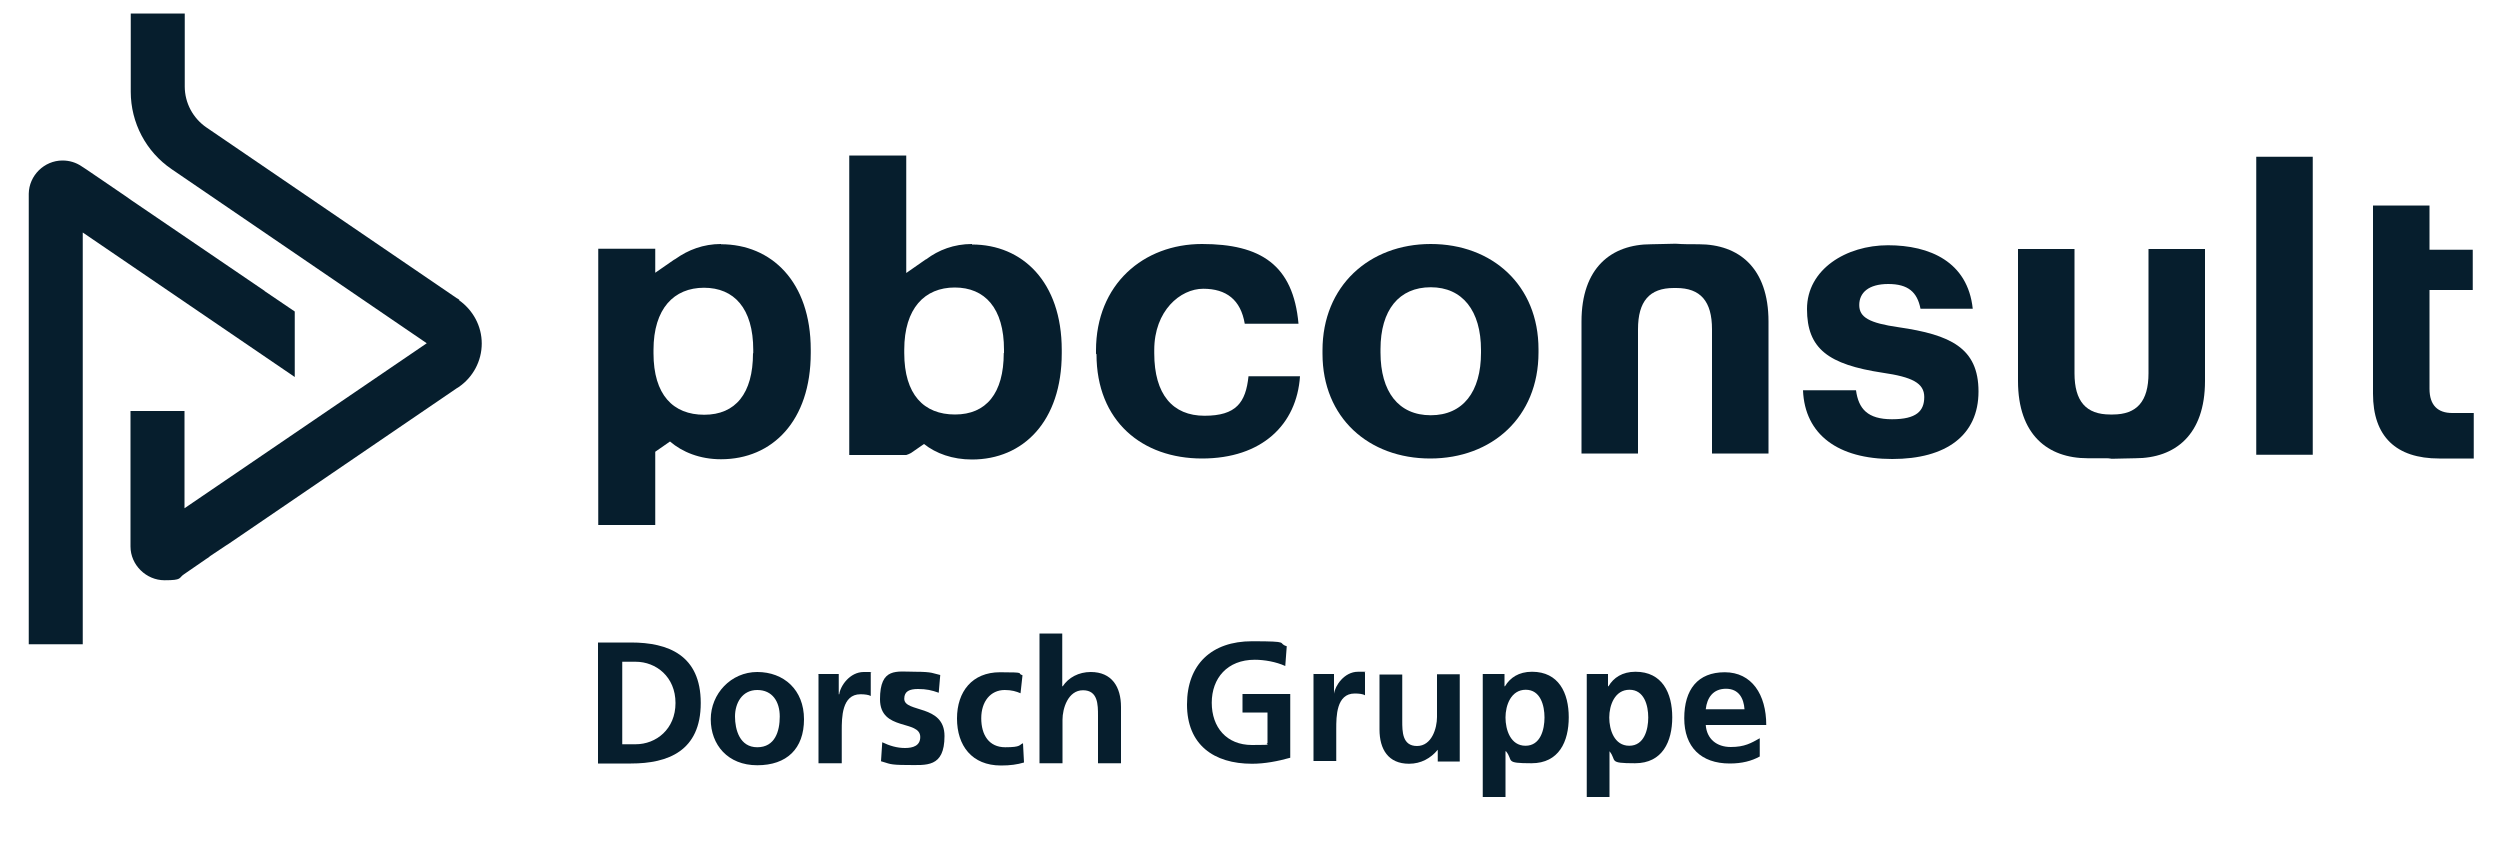 <?xml version="1.0" encoding="UTF-8"?>
<svg xmlns="http://www.w3.org/2000/svg" id="Ebene_1" data-name="Ebene 1" version="1.1" viewBox="0 0 1000 339">
  <defs>
    <style>
      .cls-1 {
        fill: #061e2d;
        stroke-width: 0px;
      }
    </style>
  </defs>
  <g id="Ebene_1-2" data-name="Ebene 1-2">
    <path class="cls-1" d="M239.2,257h13.2c14.8,0,27.9,5,27.9,24.2s-13.1,24.2-27.9,24.2h-13.2v-48.3h0ZM248.9,297.7h5.4c8.1,0,15.9-6,15.9-16.5s-7.8-16.5-15.9-16.5h-5.4v33.1h0Z"></path>
    <path class="cls-1" d="M302.9,268.8c10.6,0,18.7,7.1,18.7,18.9s-6.9,18.4-18.7,18.4-18.6-8.2-18.6-18.4,8.1-18.9,18.6-18.9ZM302.9,298.9c7.1,0,9-6.4,9-12.3s-2.9-10.6-9-10.6-8.9,5.3-8.9,10.6,1.9,12.3,8.9,12.3Z"></path>
    <path class="cls-1" d="M327.3,269.6h8.2v8.1h.2c.4-3.3,4.2-8.9,9.8-8.9s1.9,0,2.8.3v9.3c-.8-.5-2.5-.7-4.1-.7-7.5,0-7.5,9.4-7.5,14.5v13.1h-9.3v-35.6h-.1Z"></path>
    <path class="cls-1" d="M375.5,277.1c-2.8-1-4.9-1.5-8.3-1.5s-5.5.9-5.5,3.9c0,5.7,16.1,2.1,16.1,14.9s-7.4,11.6-14.9,11.6-7.1-.6-10.5-1.5l.5-7.6c2.9,1.4,5.9,2.3,9.1,2.3s6.1-.9,6.1-4.4c0-7-16.1-2.2-16.1-15.1s6.7-11,14-11,7.2.7,10.1,1.3l-.6,7h0Z"></path>
    <path class="cls-1" d="M408.2,277.3c-1.6-.7-3.5-1.3-6.3-1.3-5.7,0-9.4,4.6-9.4,11.3s3.1,11.6,9.6,11.6,5.5-1,7.1-1.6l.4,7.7c-2.7.8-5.5,1.2-9.2,1.2-11.7,0-17.6-8-17.6-18.8s6.1-18.5,17.2-18.5,6.4.4,9,1.2l-.8,7.3h0Z"></path>
    <path class="cls-1" d="M415.7,253.4h9.2v21.1h.2c2.3-3.5,6.4-5.7,11.2-5.7,8.4,0,12.1,5.9,12.1,14v22.5h-9.2v-19c0-4.4,0-10.2-6-10.2s-8.2,7.3-8.2,11.8v17.4h-9.2v-51.9h-.1Z"></path>
    <path class="cls-1" d="M514.1,266.4c-3.7-1.7-8.4-2.5-12.2-2.5-11,0-17.2,7.4-17.2,17.2s5.9,16.9,16.1,16.9,4.6-.3,6.2-.7v-12.3h-10v-7.4h19.1v25.5c-5,1.4-10.2,2.4-15.3,2.4-15.3,0-26-7.6-26-23.7s9.9-25.3,26-25.3,9.8.7,13.9,2l-.6,8h0Z"></path>
    <path class="cls-1" d="M525.5,269.6h8.1v7.9h0c.4-3.2,4.1-8.8,9.6-8.8s1.8,0,2.8.3v9.1c-.8-.5-2.4-.7-4.1-.7-7.4,0-7.4,9.2-7.4,14.2v12.8h-9.1v-34.9h0Z"></path>
    <path class="cls-1" d="M583.7,304.6h-8.6v-4.7h0c-2.8,3.4-6.7,5.6-11.5,5.6-8.3,0-11.8-5.8-11.8-13.7v-22h9.1v18.6c0,4.2,0,10,5.9,10s8-7.1,8-11.6v-17.1h9.1v34.9h-.1Z"></path>
    <path class="cls-1" d="M593.1,269.6h8.7v4.9h.2c2-3.4,5.5-5.8,10.8-5.8,10.7,0,14.7,8.5,14.7,18.2s-3.9,18.4-14.9,18.4-7.1-1-10.2-4.8h-.2v18.3h-9.1v-49.2h0ZM602.2,287c0,4.9,2,11.3,8,11.3s7.6-6.5,7.6-11.3-1.6-11.1-7.5-11.1-8.1,6.2-8.1,11.1Z"></path>
    <path class="cls-1" d="M634.5,269.6h8.7v4.9h.2c2-3.4,5.5-5.8,10.8-5.8,10.7,0,14.7,8.5,14.7,18.2s-3.9,18.4-14.9,18.4-7.1-1-10.2-4.8h0v18.3h-9.1v-49.2h-.1ZM643.7,287c0,4.9,2,11.3,8,11.3s7.6-6.5,7.6-11.3-1.6-11.1-7.5-11.1-8.1,6.2-8.1,11.1Z"></path>
    <path class="cls-1" d="M703.9,302.6c-3.3,1.8-7.1,2.8-12,2.8-11.5,0-18.2-6.6-18.2-18.1s5.4-18.4,16.2-18.4,16.6,8.9,16.6,21.1h-24.2c.4,5.6,4.4,8.8,10,8.8s8.2-1.6,11.6-3.5v7.4h0ZM697.8,283.7c-.3-4.4-2.3-8.2-7.4-8.2s-7.6,3.5-8.1,8.2h15.5Z"></path>
    <path class="cls-1" d="M105.9,116.4l-53.2-36.2h0l-2.7-1.9-10.4-7.1-.6-.4s-3.1-2.1-4.4-3l-2-1.3c-2.2-1.5-4.8-2.3-7.6-2.3-7.3,0-13.4,6-13.5,13.3v180.2h21.6V93l84.8,57.8v-26.2l-12.1-8.2h0Z"></path>
    <path class="cls-1" d="M183.7,119.9l-.7-.5h-.1c0,0-100.3-68.4-100.3-68.4-5.4-3.7-8.7-9.8-8.7-16.4V5.4h-21.6v31.3c0,12.4,6.1,24,16.4,31l102,69.6-96.9,66v-38.9h-21.6v54.2c0,7.4,6.3,13.5,13.6,13.5s5.5-.9,7.8-2.4l9-6.2c.5-.3,1-.6,1.5-1.1l6.3-4.2,1.1-.7h0l91.2-62.2h0l.8-.5c5.7-3.9,9.2-10.4,9.2-17.4s-3.5-13.4-9.2-17.4h.2,0Z"></path>
    <path class="cls-1" d="M438.4,141.5v-1.3c0-26.5,19-42.6,42.4-42.6s36.5,8.3,38.6,31.9h-21.5c-1.6-9.6-7.4-14-16.6-14s-19.6,8.8-19.6,24.5v1.3c0,16.5,7.4,25,20.1,25s16.5-5.3,17.6-15.8h20.6c-1.3,19.4-15.3,32.9-39.2,32.9s-42.2-14.9-42.2-41.7"></path>
    <path class="cls-1" d="M529,141.4v-1.3c0-25.7,18.7-42.5,43.3-42.5s43.1,16.5,43.1,42.1v1.3c0,25.9-18.7,42.4-43.3,42.4s-43.1-16.3-43.1-41.9M592.4,141.1v-1.1c0-15.7-7.4-25.1-20.1-25.1s-20.1,9.1-20.1,24.8v1.3c0,15.7,7.2,25.1,20.1,25.1s20.1-9.4,20.1-25"></path>
    <path class="cls-1" d="M721.2,156.1h21.2c1,7.4,4.6,11.6,14.4,11.6s12.9-3.3,12.9-8.9-4.9-8-16.6-9.7c-21.8-3.3-30.3-9.6-30.3-25.5s15.7-25.5,32.4-25.5,31.9,6.6,33.9,25.4h-20.9c-1.3-6.7-5-9.9-12.9-9.9s-11.6,3.5-11.6,8.4,3.9,7.2,15.8,8.9c20.6,3,31.9,8.2,31.9,25.7s-12.9,27-34.5,27-35-9.7-35.7-27.5"></path>
    <rect class="cls-1" x="902.5" y="62.7" width="22.6" height="119.2"></rect>
    <path class="cls-1" d="M949.2,157.7v-75.5h22.6v17.7h17.3v16.1h-17.3v39.5c0,6.6,3.3,9.7,9.1,9.7h8.6v18.2h-13.8c-17.3,0-26.5-8.8-26.5-25.9"></path>
    <path class="cls-1" d="M859.4,99.6v49.7c0,11.2-4.6,16.5-14.3,16.5s-.3,0-.5,0h-.5c-9.7,0-14.3-5.3-14.3-16.5v-49.7h-22.6v52.8c0,21.5,11.9,30.9,27.9,30.9s6.3.1,9,.2h1c2.7,0,5.7-.2,9-.2,16,0,27.9-9.4,27.9-30.9v-52.8h-22.7,0Z"></path>
    <path class="cls-1" d="M679.5,97.7c-3.3,0-6.3,0-9-.2h-1c-2.7,0-5.7.2-9,.2-16,0-27.9,9.4-27.9,30.9v52.8h22.6v-49.7c0-11.2,4.6-16.5,14.3-16.5s.3,0,.5,0h.5c9.7,0,14.3,5.3,14.3,16.5v49.7h22.6v-52.8c0-21.5-11.9-30.9-27.9-30.9"></path>
    <path class="cls-1" d="M288.4,97.6c-7.1,0-13.2,2.4-18.1,5.9-.2.2-.4.2-.7.4l-7.5,5.2v-9.6h-22.8v110.5h22.8v-29.3l5.9-4.1c4.9,4.2,11.9,7.1,20.4,7.1,20.5,0,35.9-15.3,35.9-42.5v-1.3c0-27.3-15.8-42.2-35.9-42.2M301.2,141.3c0,16.1-7,24.6-19.5,24.6s-20.3-8-20.3-24.6v-1.3c0-16.6,8.2-24.9,20.2-24.9s19.7,8.2,19.7,24.9v1.3h-.1Z"></path>
    <path class="cls-1" d="M388.8,97.6c-7.2,0-13.4,2.4-18.3,6.1-.2,0-.3.2-.4.2l-7.6,5.3v-47h-22.8v119.8h22.8c.6-.2,1.2-.4,1.9-.8l5.2-3.6c4.8,3.8,11.4,6.2,19.2,6.2,20.5,0,35.9-15.3,35.9-42.5v-1.3c0-27.3-15.8-42.2-35.9-42.2M401.5,141.2c0,16.1-7,24.6-19.5,24.6s-20.3-8-20.3-24.6v-1.3c0-16.6,8.2-24.9,20.2-24.9s19.7,8.2,19.7,24.9v1.3h-.1Z"></path>
  </g>
</svg>
